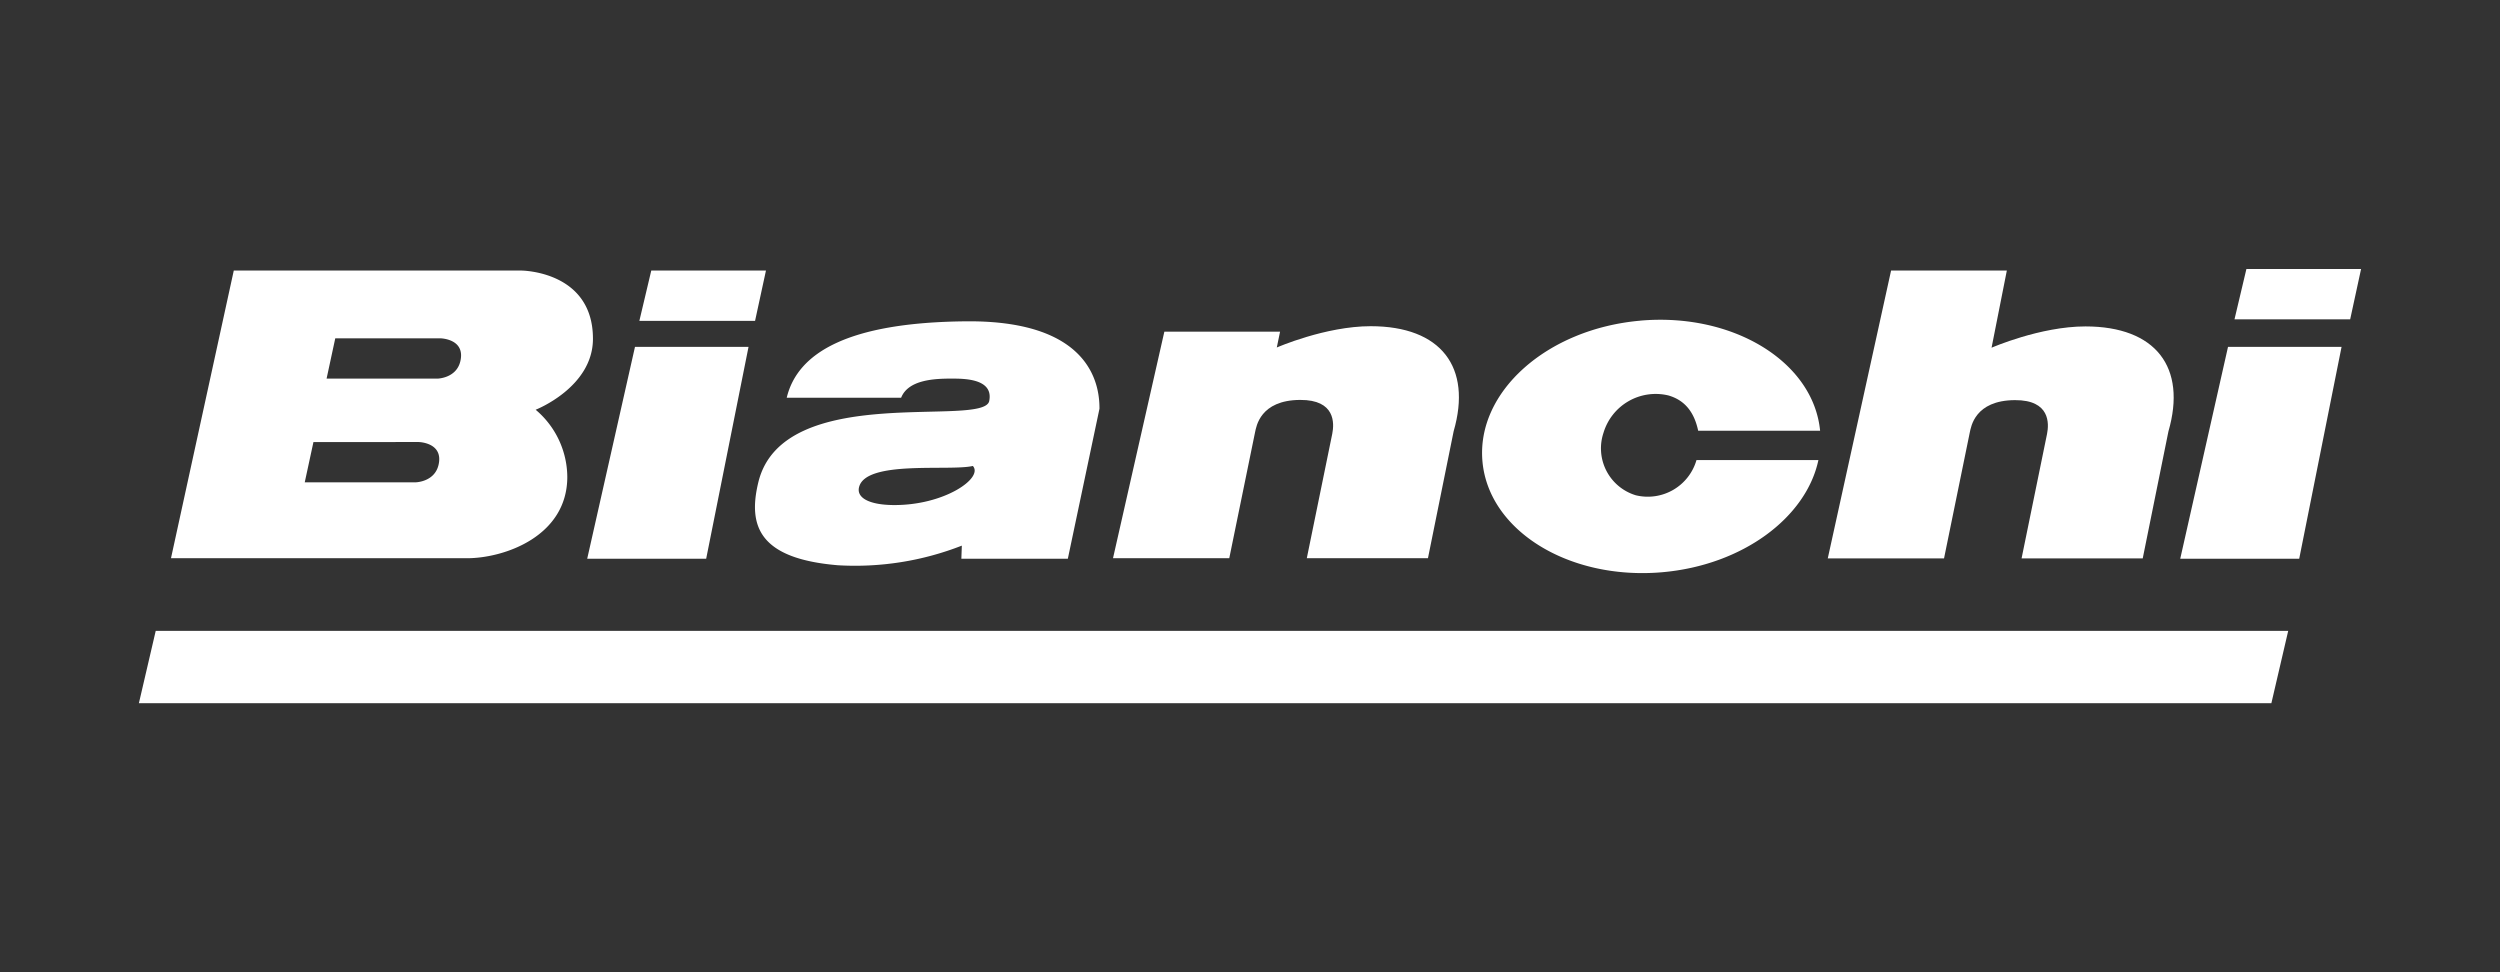 <svg xmlns="http://www.w3.org/2000/svg" width="360" height="140" viewBox="0 0 360 140">
  <rect x="0" y="0" width="360" height="140" fill="#333333" stroke="none"/>
  <defs>
    <style>
      .cls-1 {
        fill: none;
      }

      .cls-2 {
        fill: #fff;
      }
    </style>
  </defs>
  <g id="bianchi-logo-w-360" transform="translate(-1242 -354)">
    <rect id="Rectangle_4" data-name="Rectangle 4" class="cls-1" width="360" height="140" transform="translate(1242 354)"/>
    <g id="Group_185" data-name="Group 185" transform="translate(1209.559 -57.604)">
      <path id="Path_746" data-name="Path 746" class="cls-2" d="M54.864,471.911l-2.423,10.413H359.519l2.423-10.413Z" transform="translate(0 30.542)"/>
      <path id="Path_747" data-name="Path 747" class="cls-2" d="M96.961,491.86c5.422,0,14.462-3.175,14.462-11.715a12.755,12.755,0,0,0-4.557-9.667s8.251-3.218,8.251-10.22c0-9.821-10.353-9.824-10.353-9.824l-41.368,0L54.354,491.86Zm-3.808-31.667s3.646.058,2.865,3.32c-.59,2.445-3.3,2.484-3.3,2.484H76.76l1.249-5.8Zm-3.141,14.934s3.641.058,2.863,3.32c-.59,2.445-3.3,2.484-3.3,2.484H73.615l1.252-5.8Z" transform="translate(2.709 0.129)"/>
      <path id="Path_748" data-name="Path 748" class="cls-2" d="M82.269,457.68H98.931l1.57-7.246H83.985Z" transform="translate(42.239 0.13)"/>
      <path id="Path_749" data-name="Path 749" class="cls-2" d="M96.293,485.493l6.1-30.51H86.042l-6.881,30.51Z" transform="translate(37.837 6.571)"/>
      <path id="Path_750" data-name="Path 750" class="cls-2" d="M108.966,479.917c-3.378-.051-5.187-1.048-4.822-2.561.947-3.957,13.01-2.281,16.39-3.066,1.573,1.727-4.165,5.738-11.568,5.627m25.245,7.734,4.557-21.612c0-2.754-.628-12.735-19.176-12.578-17.052.145-24.313,4.54-25.859,11h16.475c1.039-2.619,4.871-2.752,7.26-2.752,1.812,0,6.067,0,5.424,3.225-.785,3.928-29.71-2.909-33.25,11.708-1.534,6.342.157,11.005,11.476,11.947a42.182,42.182,0,0,0,17.83-2.827l-.068,1.885Z" transform="translate(51.997 4.413)"/>
      <path id="Path_751" data-name="Path 751" class="cls-2" d="M155.282,453.493c13.373-1.169,24.926,5.922,25.89,15.857H163.615c-.536-2.522-1.8-4.371-4.3-5.086a7.846,7.846,0,0,0-9.333,5.376,7.058,7.058,0,0,0,4.646,9,7.3,7.3,0,0,0,8.744-5.071h17.557c-1.756,8.277-10.911,15.141-22.481,16.154-13.431,1.174-25.028-5.982-25.9-15.985s9.3-19.063,22.733-20.239" transform="translate(113.364 4.282)"/>
      <path id="Path_752" data-name="Path 752" class="cls-2" d="M191.24,485.493l6.1-30.51H180.989l-6.881,30.51Z" transform="translate(172.287 6.571)"/>
      <path id="Path_753" data-name="Path 753" class="cls-2" d="M110.5,487.155h16.741l3.721-18.171c.172-.73.679-4.593,6.494-4.617,5.081-.022,4.912,3.378,4.615,4.873-.208,1.036-3.665,17.915-3.665,17.915h17.446l3.7-18.282c2.67-9.227-1.812-15.122-11.947-15.122-6.509,0-13.52,3.066-13.52,3.066l.471-2.281H117.892Z" transform="translate(82.216 4.826)"/>
      <path id="Path_754" data-name="Path 754" class="cls-2" d="M153.1,491.884h16.743l3.716-18.173c.174-.73.681-4.591,6.5-4.617,5.081-.019,4.914,3.38,4.615,4.873-.208,1.039-3.665,17.917-3.665,17.917h17.446l3.7-18.282c2.67-9.227-1.81-15.122-11.95-15.122-6.506,0-13.518,3.066-13.518,3.066l2.2-11.111H162.218Z" transform="translate(142.539 0.129)"/>
      <path id="Path_755" data-name="Path 755" class="cls-2" d="M177.341,457.591H194l1.57-7.248H179.057Z" transform="translate(176.866 0)"/>
    </g>
  </g>
</svg>
